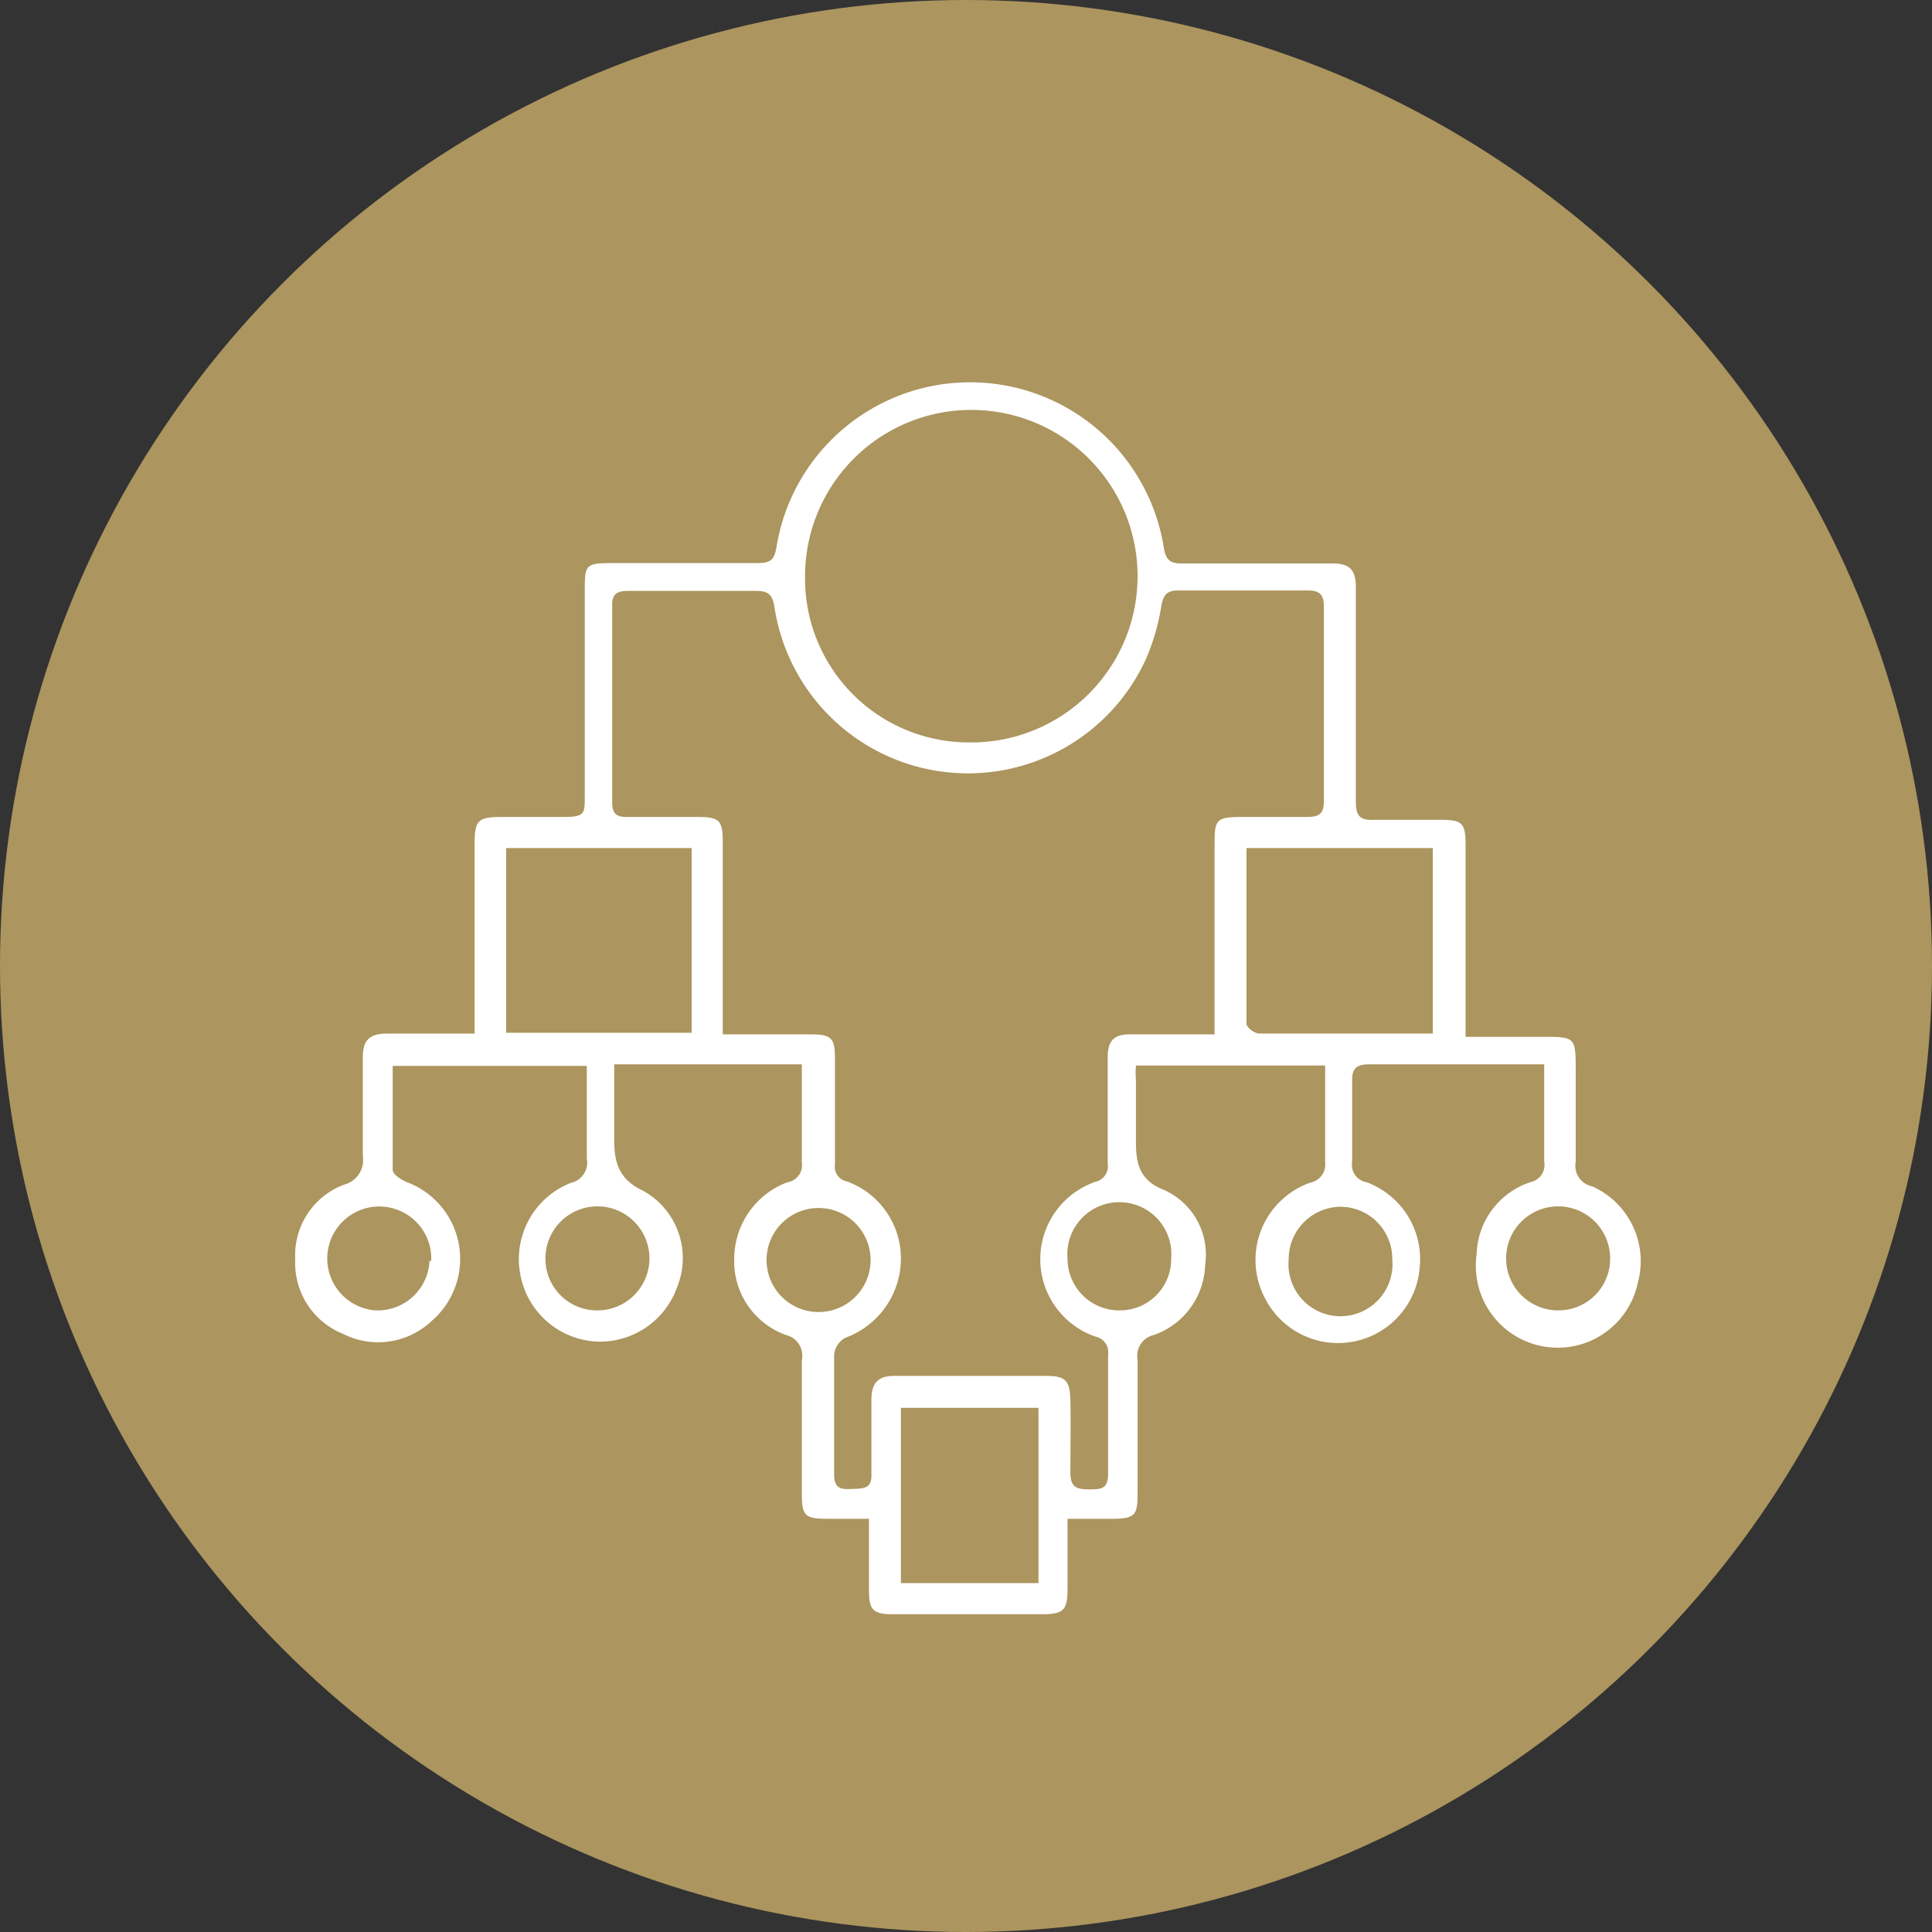 <svg xmlns="http://www.w3.org/2000/svg" viewBox="0 0 47.18 47.18"><rect x="0" y="0" width="47.18" height="47.18" fill="#333333" stroke="none"/><title>icon_oragnization</title><g id="Livello_2" data-name="Livello 2"><g id="Livello_1-2" data-name="Livello 1"><circle cx="23.59" cy="23.59" r="23.59" fill="#ac955e"/><path d="M26.07,37.09V38.8c0,.52-.1.62-.62.62H21.8c-.49,0-.58-.11-.58-.6s0-1.11,0-1.73h-.95c-.63,0-.69-.05-.69-.67,0-1.07,0-2.14,0-3.2a.52.52,0,0,0-.39-.62,1.91,1.91,0,0,1-1.26-1.87,2,2,0,0,1,1.3-1.86.42.42,0,0,0,.35-.49c0-.77,0-1.55,0-2.39H15c0,.15,0,.27,0,.4,0,.45,0,.91,0,1.36s0,1,.69,1.32a1.88,1.88,0,0,1,.85,2.35,2,2,0,0,1-2,1.34,2,2,0,0,1-1.84-1.67,2,2,0,0,1,1.23-2.2.51.51,0,0,0,.4-.6c0-.74,0-1.48,0-2.26H9.59c0,.85,0,1.7,0,2.54,0,.11.21.24.35.3a2,2,0,0,1,.6,3.39,1.9,1.9,0,0,1-2.17.31,1.86,1.86,0,0,1-1.16-1.81,1.84,1.84,0,0,1,1.19-1.83.62.62,0,0,0,.46-.7c0-.81,0-1.61,0-2.42,0-.42.18-.57.59-.57.68,0,1.37,0,2.14,0V23.52l0-2.9c0-.6.08-.67.69-.67s1,0,1.5,0,.5-.09.5-.49c0-1.68,0-3.37,0-5,0-.68,0-.71.72-.71,1.17,0,2.35,0,3.52,0,.3,0,.39-.09.44-.38a4.79,4.79,0,0,1,9.46,0c.05.32.17.4.48.39,1.21,0,2.43,0,3.65,0,.42,0,.56.17.56.58,0,1.74,0,3.48,0,5.23,0,.33.08.47.44.45.54,0,1.08,0,1.62,0s.61.08.62.57v3.82c0,.28,0,.56,0,.91h1.88c.79,0,.81,0,.81.81s0,1.49,0,2.24a.51.51,0,0,0,.4.6A2,2,0,0,1,40,31.31a2,2,0,0,1-3.94-.68,1.91,1.91,0,0,1,1.31-1.76.43.43,0,0,0,.34-.5c0-.78,0-1.55,0-2.38H35.46c-.65,0-1.32,0-2,0-.37,0-.45.12-.44.45,0,.64,0,1.29,0,1.93a.43.43,0,0,0,.35.5,2,2,0,0,1,1.3,2.07,2,2,0,0,1-3.78.76A2,2,0,0,1,32,28.88a.45.45,0,0,0,.36-.5c0-.78,0-1.55,0-2.36H27.74a2.33,2.33,0,0,0,0,.37c0,.47,0,.94,0,1.41s0,1,.69,1.26a1.73,1.73,0,0,1,1,1.83,1.87,1.87,0,0,1-1.25,1.71.52.52,0,0,0-.4.6c0,1.1,0,2.2,0,3.3,0,.51-.08.58-.59.59Zm3.59-11.83c0-.18,0-.31,0-.44,0-1.37,0-2.74,0-4.11,0-.71,0-.76.73-.76.52,0,1,0,1.54,0,.32,0,.4-.11.4-.41,0-1.57,0-3.13,0-4.7,0-.29-.07-.42-.39-.42-1.06,0-2.11,0-3.17,0-.28,0-.36.11-.41.38A5.45,5.45,0,0,1,28,16.06a4.78,4.78,0,0,1-9.09-1.25c-.05-.3-.16-.38-.45-.38-1,0-2.08,0-3.12,0-.27,0-.4.07-.39.37,0,1.6,0,3.19,0,4.79,0,.29.11.37.39.36H17c.57,0,.65.07.65.62l0,3.82v.87c.78,0,1.47,0,2.16,0,.49,0,.58.09.58.59,0,.86,0,1.73,0,2.59a.36.36,0,0,0,.29.41A2,2,0,0,1,22,30.75a2.06,2.06,0,0,1-1.36,1.92.54.54,0,0,0-.27.4c0,1,0,2,0,2.94,0,.37.2.36.45.35s.47,0,.46-.34c0-.61,0-1.23,0-1.84,0-.4.16-.59.58-.58h3.69c.48,0,.58.12.59.61s0,1.17,0,1.75c0,.36.15.41.45.41s.47,0,.47-.39c0-1,0-1.93,0-2.9a.39.39,0,0,0-.31-.44,2,2,0,0,1,0-3.78.39.39,0,0,0,.3-.45c0-.86,0-1.73,0-2.59,0-.43.18-.57.57-.56Zm-6-7.13a4.06,4.06,0,1,0-4-4.06A4,4,0,0,0,23.62,18.13Zm6.78,2.58c0,1.46,0,2.88,0,4.29,0,.09.2.24.31.24,1.4,0,2.8,0,4.24,0V20.71Zm-18.08,0v4.51h4.53V20.71Zm13,17.95V34.38H22v4.28ZM14.6,32a1.27,1.27,0,1,0-1.28-1.23A1.26,1.26,0,0,0,14.6,32ZM34,30.74a1.27,1.27,0,0,0-1.3-1.27,1.28,1.28,0,0,0-1.23,1.29,1.27,1.27,0,1,0,2.53,0Zm-12.74,0a1.27,1.27,0,1,0-2.54.06,1.27,1.27,0,0,0,2.54-.06Zm-10.73.06A1.27,1.27,0,1,0,9.17,32,1.27,1.27,0,0,0,10.49,30.78ZM27.34,32a1.25,1.25,0,0,0,1.26-1.26,1.27,1.27,0,1,0-2.53,0A1.26,1.26,0,0,0,27.34,32Zm10.71,0a1.26,1.26,0,0,0,1.27-1.28A1.27,1.27,0,1,0,38.05,32Z" fill="#fff"/></g></g></svg>